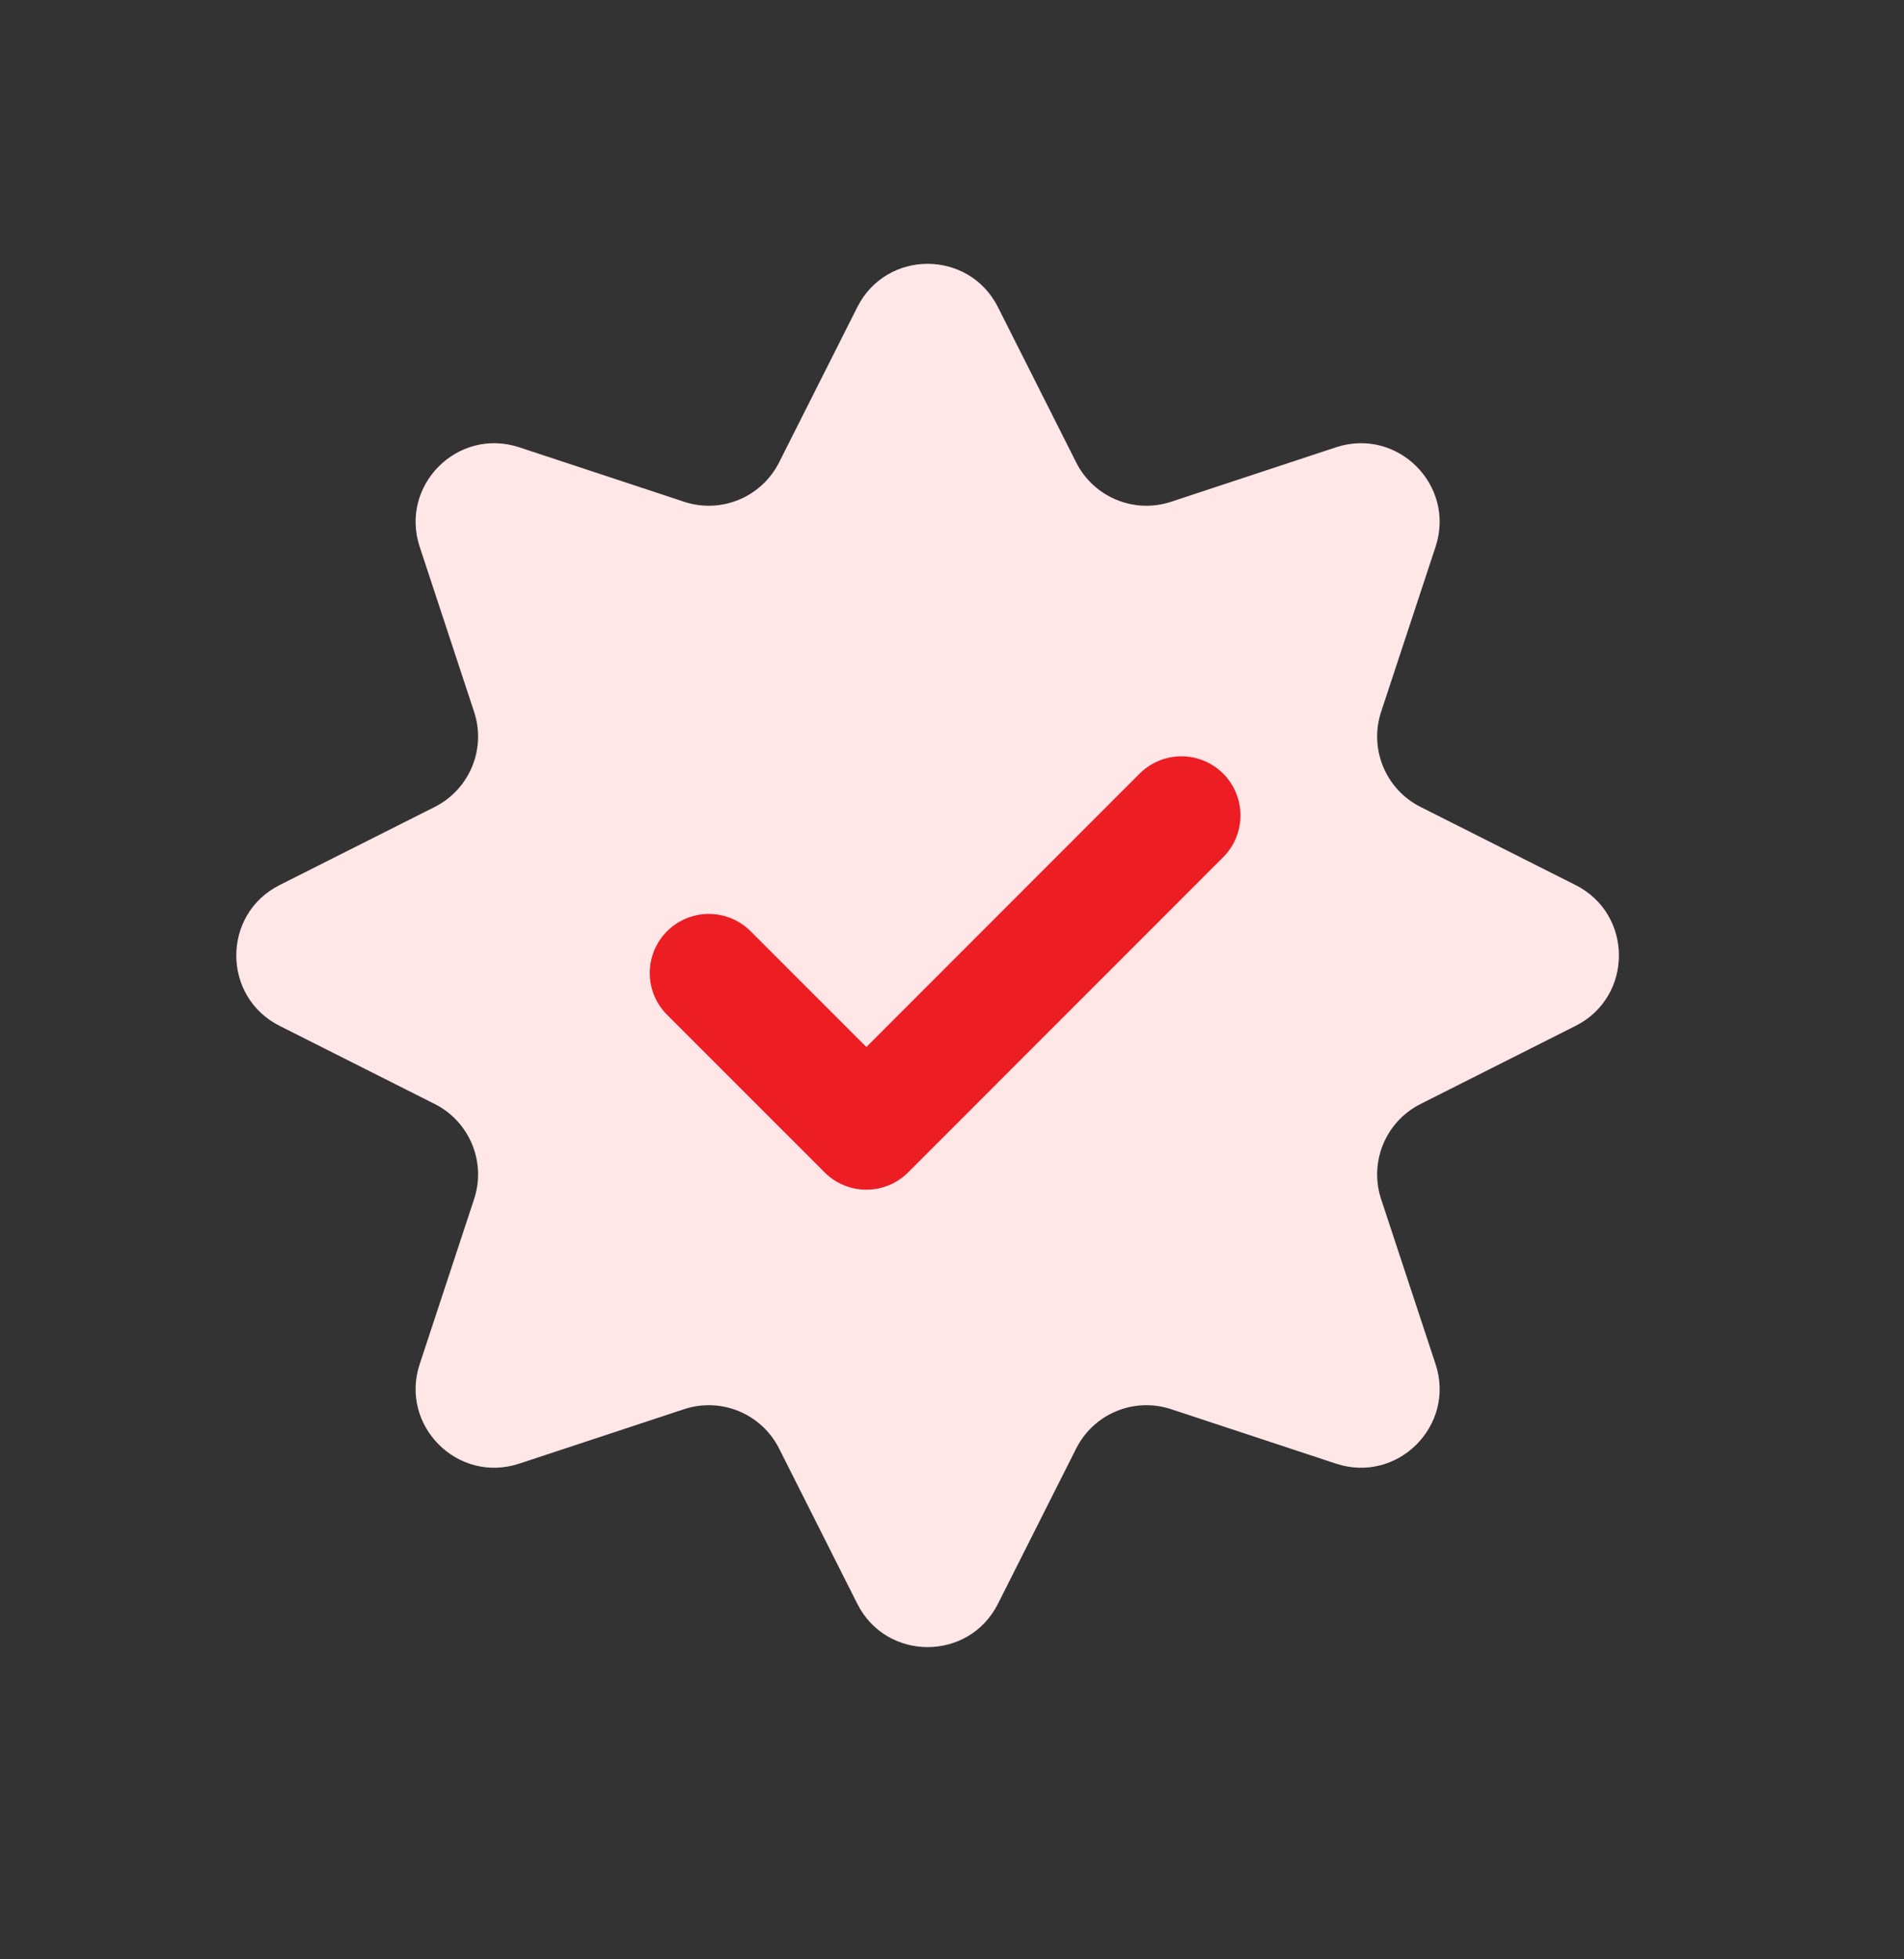 <svg width="35" height="36" viewBox="0 0 35 36" fill="none" xmlns="http://www.w3.org/2000/svg">
<rect x="0" y="0" width="35" height="36" fill="#333333" stroke="none"/>
<path d="M15.759 5.644C16.294 4.582 17.81 4.582 18.345 5.644L19.782 8.495C20.104 9.136 20.847 9.444 21.528 9.219L24.56 8.218C25.689 7.846 26.762 8.918 26.389 10.047L25.388 13.079C25.164 13.76 25.471 14.503 26.112 14.826L28.963 16.262C30.025 16.797 30.025 18.314 28.963 18.849L26.112 20.285C25.471 20.608 25.164 21.351 25.388 22.032L26.389 25.064C26.762 26.193 25.689 27.265 24.56 26.893L21.528 25.892C20.847 25.667 20.104 25.975 19.782 26.616L18.345 29.467C17.81 30.529 16.294 30.529 15.759 29.467L14.322 26.616C13.999 25.975 13.257 25.667 12.575 25.892L9.543 26.893C8.414 27.265 7.342 26.193 7.715 25.064L8.715 22.032C8.94 21.351 8.632 20.608 7.992 20.285L5.14 18.849C4.078 18.314 4.078 16.797 5.14 16.262L7.992 14.826C8.632 14.503 8.94 13.76 8.715 13.079L7.715 10.047C7.342 8.918 8.414 7.846 9.543 8.218L12.575 9.219C13.257 9.444 13.999 9.136 14.322 8.495L15.759 5.644Z" fill="#FFE6E7"/>
<path d="M13.03 17.878L15.926 20.773L21.717 14.982" stroke="#ED1D24" stroke-width="2.172" stroke-linecap="round" stroke-linejoin="round"/>
</svg>
